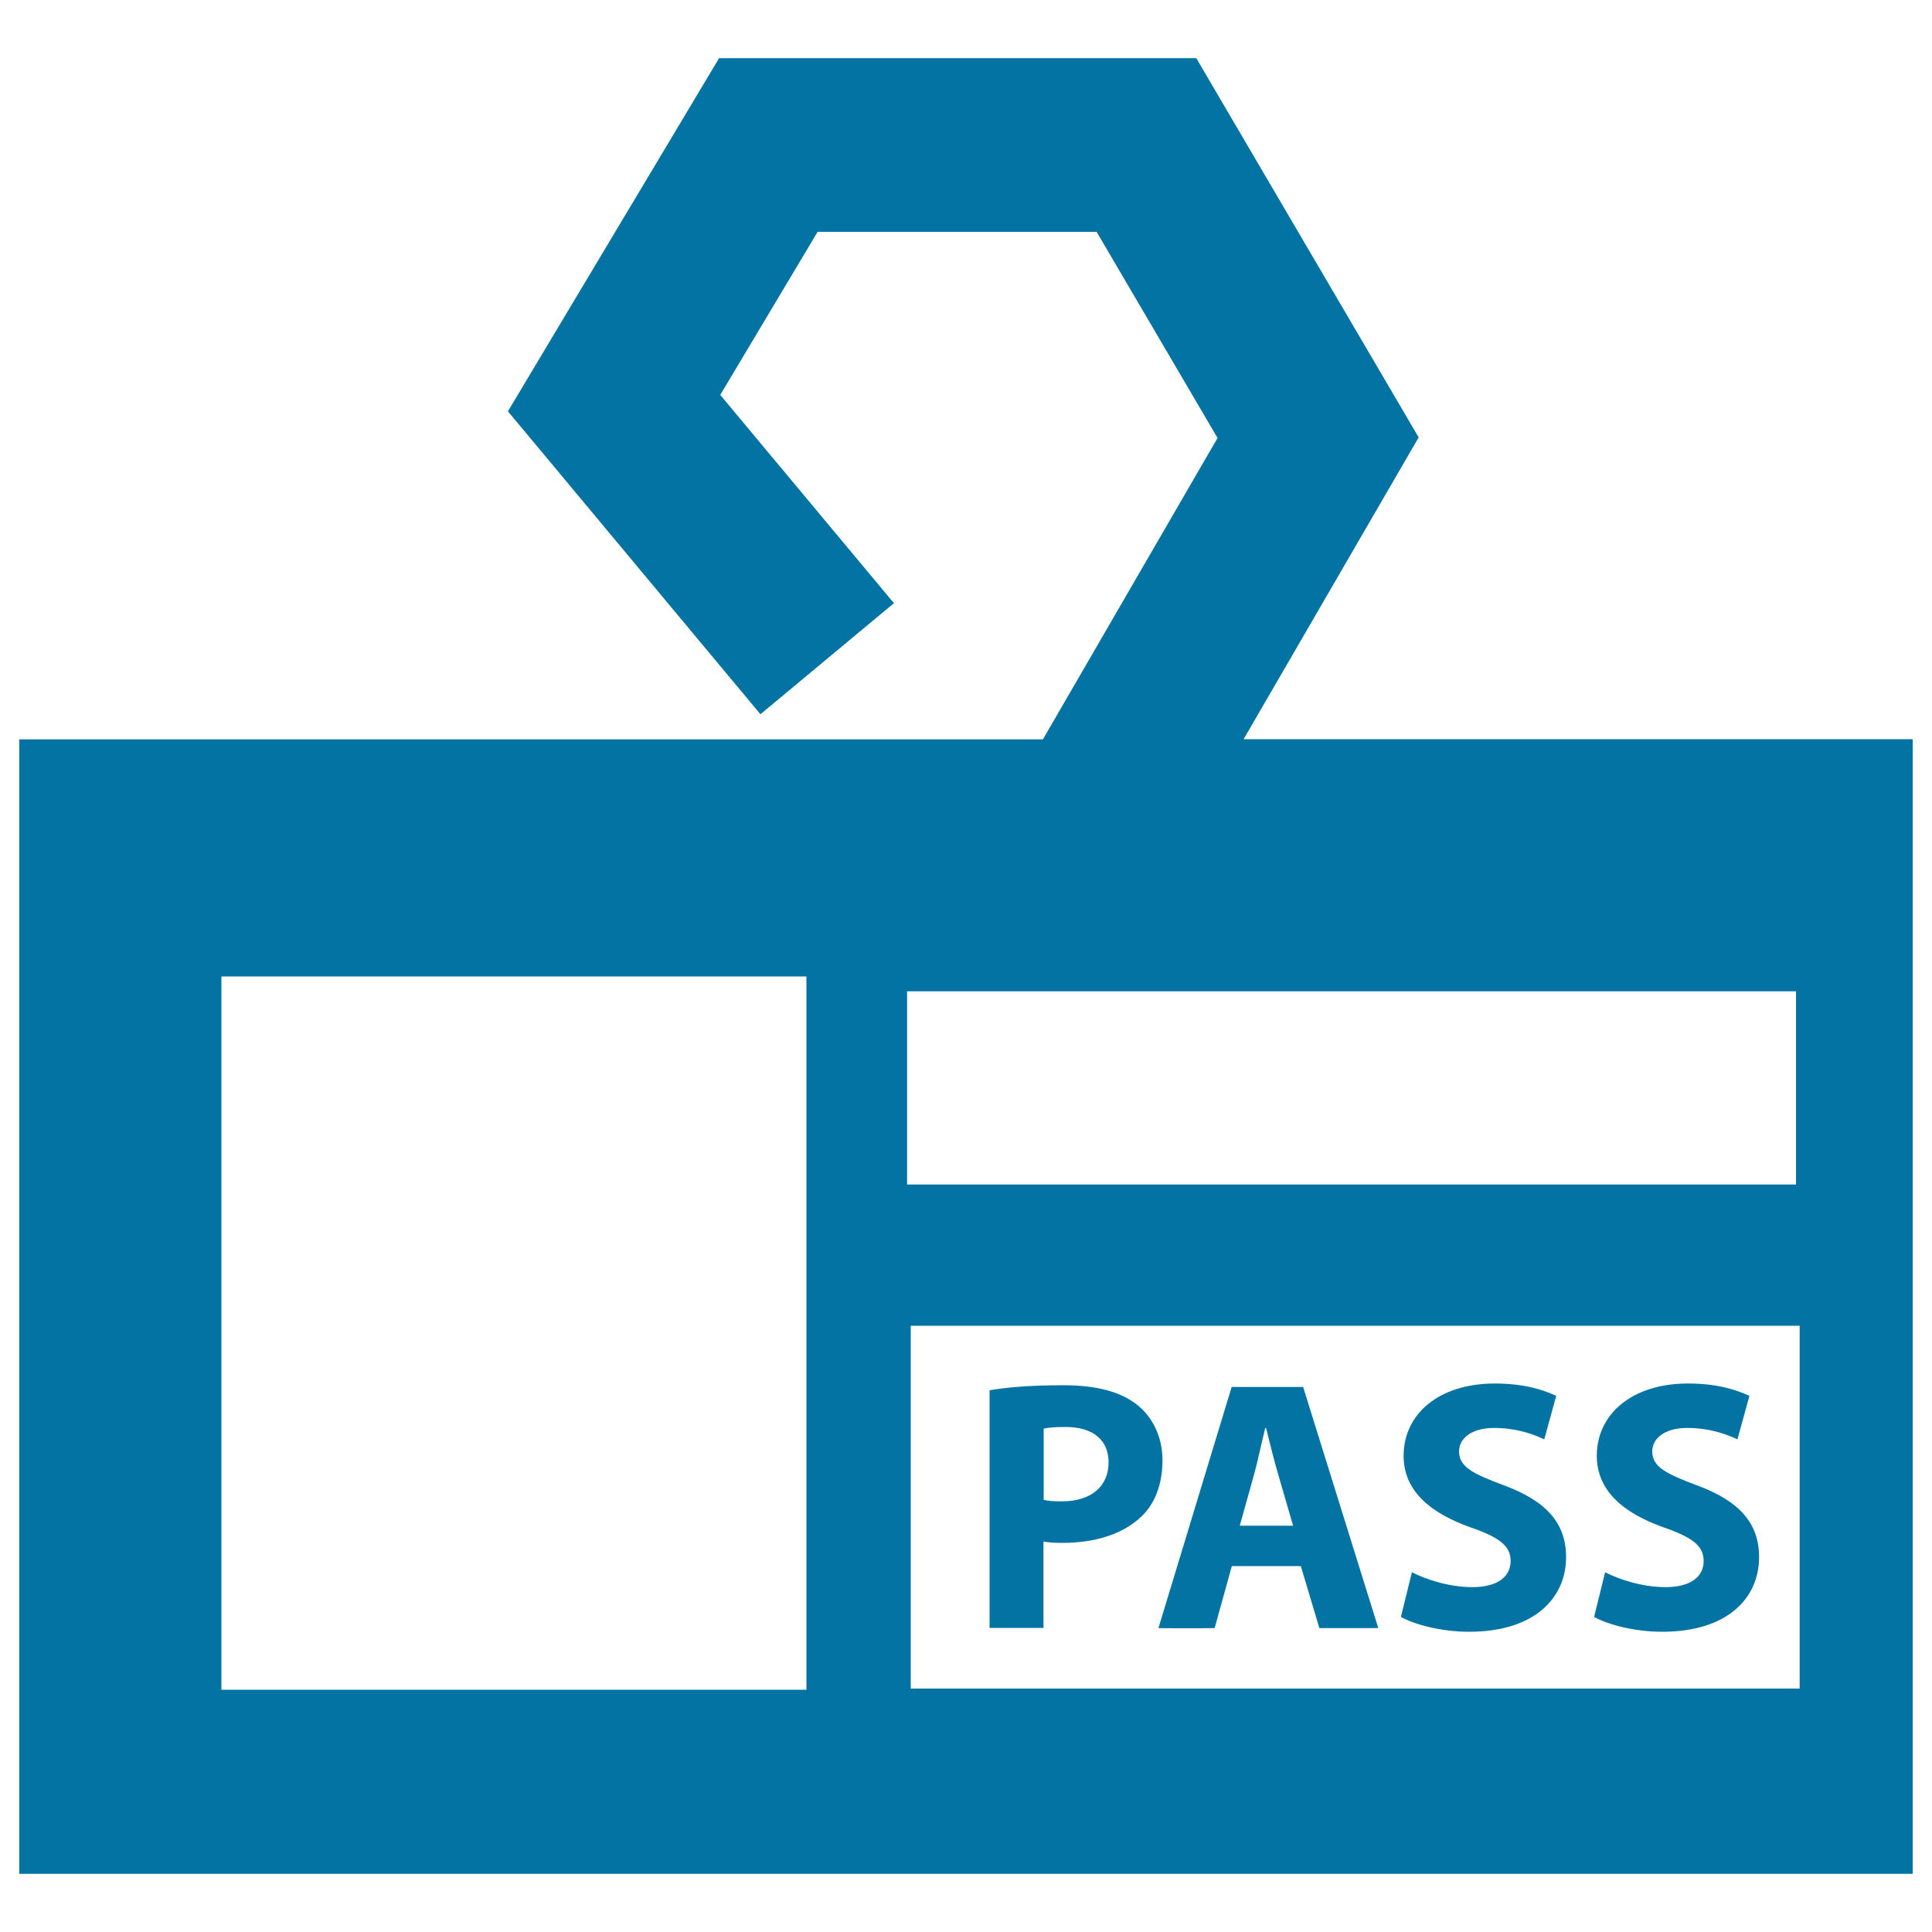 <svg xmlns="http://www.w3.org/2000/svg" viewBox="0 0 1000 1000" style="fill:#0273a2">
<title>Identification Pass SVG icon</title>
<g><path d="M643.7,382.6l90.6-156.2L619.2,30.1h-247L262.9,212.9l130.7,156.8l69.1-57.5l-89.9-107.8l50.4-84.4h144.4l62.6,106.7l-90.4,156H10v587.2h980V382.6H643.7z M417.4,874.6H114.6V505.4h302.8V874.6z M469.5,513.1h460.1v100H469.5V513.1z M931.5,874H471.4V686.2h460.1V874z"/><path d="M540.1,797.9c2.6,0.5,6,0.7,9.6,0.7c16.7,0,30.9-4.3,40.5-13.1c7.6-6.8,11.5-17.4,11.5-29.6c0-12.3-5.2-22.6-13.3-28.9c-8.4-6.6-20.7-10-38.1-10c-17.2,0-29.4,1.1-38.1,2.6v123h27.9L540.1,797.9L540.1,797.9z M540.2,739.5c2-0.6,6-0.9,11.4-0.9c14.3,0,22.2,6.9,22.2,18.3c0,12.7-9.3,20.2-24.2,20.2c-4.3,0-7-0.2-9.4-0.8V739.5z"/><path d="M628.7,842.7l8.9-32.1h35.7l9.6,32.1h30.5l-38.9-124.8h-37l-37.9,124.8C599.8,842.8,628.7,842.8,628.7,842.7z M649.1,763.2c2-7.2,3.9-16.6,5.8-24.1h0.4c1.9,7.5,4.1,16.7,6.3,24.1l7.7,26.5h-27.6L649.1,763.2z"/><path d="M762.1,821.5c-12,0-23.8-3.9-31.3-7.7l-5.7,23.1c7,4,21.1,7.7,35.3,7.7c34.2,0,50.2-17.8,50.2-38.6c0-17.6-10.2-29.1-32.2-37.2c-16.3-6.1-23.2-9.6-23.2-17.6c0-6.3,5.9-12.1,18.2-12.1c12,0,21.1,3.6,25.9,5.9l6.2-22.5c-7.4-3.5-17.6-6.4-31.8-6.4c-29.3,0-47.2,16.1-47.2,37.4c0,18.1,13.7,29.6,34.5,37c15,5.2,20.9,9.6,20.9,17.4C781.9,816.1,775.1,821.5,762.1,821.5z"/><path d="M862.1,821.5c-12,0-23.8-3.9-31.3-7.7l-5.7,23.1c7,4,21.1,7.7,35.2,7.7c34.3,0,50.2-17.8,50.2-38.6c0-17.6-10.2-29.1-32.2-37.2c-16.2-6.1-23.1-9.6-23.1-17.6c0-6.3,5.9-12.1,18.1-12.1c12.1,0,21.1,3.6,26,5.9l6.2-22.5c-7.5-3.5-17.6-6.4-31.8-6.4c-29.3,0-47.2,16.1-47.2,37.4c0,18.1,13.7,29.6,34.4,37c15,5.2,20.9,9.6,20.9,17.4C881.9,816.1,875,821.5,862.1,821.5z"/></g>
</svg>